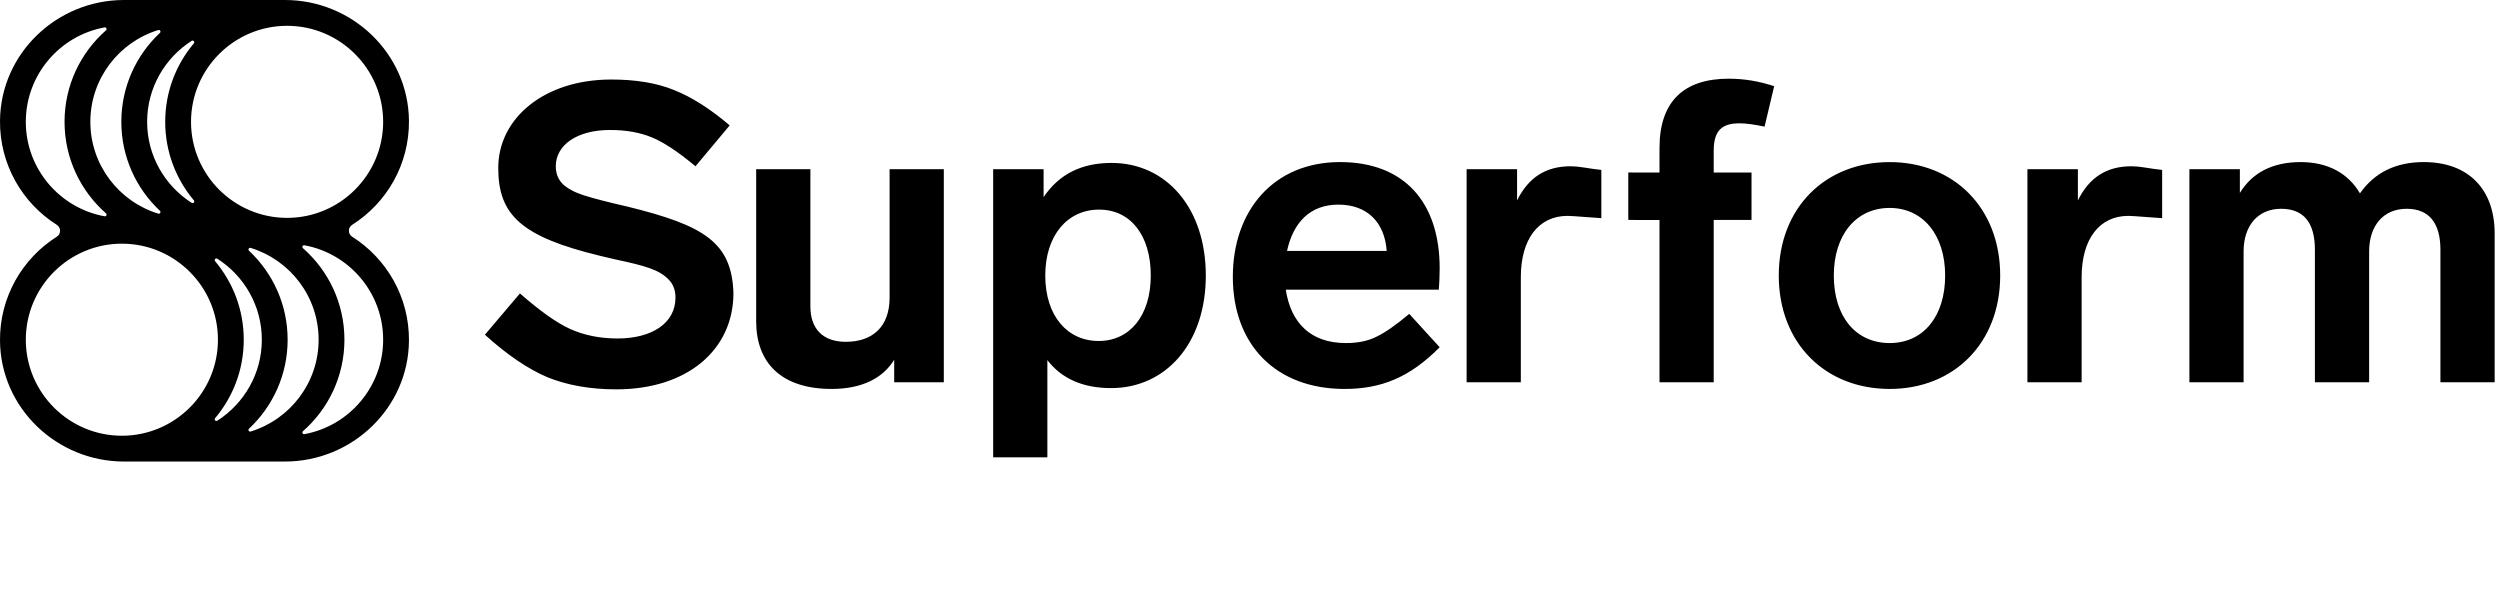 <svg width="130" height="32" viewBox="0 0 130 32" fill="none" xmlns="http://www.w3.org/2000/svg">
<path d="M18.314 11.69C20.102 10.558 21.286 8.556 21.266 6.279C21.235 2.784 18.313 0 14.817 0H6.449C2.952 0 0.031 2.784 0 6.279C-0.02 8.556 1.163 10.558 2.952 11.69C3.181 11.835 3.181 12.165 2.952 12.31C1.163 13.442 -0.02 15.444 0 17.721C0.031 21.216 2.952 24 6.449 24H14.817C18.313 24 21.235 21.216 21.266 17.721C21.285 15.444 20.102 13.442 18.314 12.31C18.085 12.165 18.085 11.835 18.314 11.69ZM9.967 2.123C10.051 2.07 10.146 2.178 10.081 2.254C9.151 3.357 8.591 4.781 8.591 6.335C8.591 7.89 9.151 9.315 10.081 10.417C10.146 10.493 10.052 10.601 9.967 10.548C8.576 9.66 7.651 8.104 7.651 6.335C7.651 4.567 8.576 3.011 9.967 2.123ZM8.232 1.561C8.321 1.534 8.384 1.647 8.316 1.71C7.081 2.866 6.309 4.511 6.309 6.335C6.309 8.16 7.081 9.804 8.316 10.96C8.384 11.024 8.32 11.137 8.232 11.11C6.188 10.483 4.698 8.58 4.698 6.335C4.698 4.09 6.188 2.188 8.232 1.561ZM1.342 6.336C1.342 3.889 3.111 1.849 5.438 1.425C5.525 1.409 5.578 1.518 5.512 1.577C4.19 2.738 3.356 4.439 3.356 6.336C3.356 8.232 4.19 9.933 5.512 11.094C5.579 11.153 5.525 11.263 5.438 11.247C3.111 10.822 1.342 8.782 1.342 6.336ZM6.338 22.658C3.583 22.658 1.342 20.418 1.342 17.665C1.342 14.911 3.583 12.671 6.338 12.671C9.092 12.671 11.333 14.911 11.333 17.665C11.333 20.418 9.092 22.658 6.338 22.658ZM11.299 21.877C11.214 21.93 11.12 21.822 11.185 21.746C12.115 20.643 12.675 19.22 12.675 17.665C12.675 16.11 12.115 14.686 11.185 13.583C11.12 13.507 11.214 13.399 11.299 13.452C12.69 14.34 13.615 15.896 13.615 17.665C13.615 19.433 12.69 20.989 11.299 21.877ZM13.034 22.439C12.945 22.466 12.882 22.353 12.95 22.29C14.185 21.134 14.957 19.489 14.957 17.665C14.957 15.84 14.185 14.196 12.95 13.04C12.882 12.976 12.945 12.863 13.034 12.891C15.078 13.517 16.568 15.42 16.568 17.665C16.568 19.91 15.077 21.812 13.034 22.439ZM19.924 17.665C19.924 20.111 18.154 22.151 15.828 22.576C15.741 22.592 15.688 22.482 15.754 22.423C17.076 21.262 17.91 19.561 17.91 17.665C17.91 15.768 17.076 14.067 15.754 12.906C15.688 12.848 15.741 12.738 15.828 12.754C18.154 13.178 19.924 15.218 19.924 17.665ZM14.928 11.329C12.174 11.329 9.933 9.089 9.933 6.335C9.933 3.582 12.174 1.342 14.928 1.342C17.683 1.342 19.924 3.582 19.924 6.335C19.924 9.089 17.683 11.329 14.928 11.329ZM38.139 15.237C38.139 18.165 35.775 20.246 32.045 20.246C30.68 20.246 29.487 20.029 28.468 19.617C27.449 19.184 26.364 18.446 25.215 17.406L27.037 15.259C28.056 16.148 28.923 16.777 29.639 17.102C30.354 17.427 31.178 17.601 32.111 17.601C33.911 17.601 35.125 16.798 35.125 15.476C35.125 15.064 34.995 14.76 34.756 14.522C34.258 14.023 33.585 13.828 31.959 13.481L31.222 13.307C27.102 12.31 25.909 11.182 25.909 8.732C25.909 6.152 28.294 4.135 31.785 4.135C33.043 4.135 34.127 4.308 35.038 4.677C35.97 5.046 36.925 5.653 37.944 6.52L36.166 8.645C35.276 7.908 34.539 7.409 33.91 7.149C33.281 6.889 32.566 6.759 31.72 6.759C30.007 6.759 28.901 7.539 28.901 8.645C28.901 9.036 29.032 9.339 29.27 9.578C29.53 9.816 29.899 10.011 30.376 10.163C30.853 10.315 31.612 10.51 32.653 10.749C36.599 11.724 38.052 12.592 38.139 15.237V15.237ZM49.078 8.797H49.078V19.878H46.498V18.707C45.913 19.661 44.828 20.225 43.245 20.225C40.622 20.225 39.321 18.859 39.321 16.712V8.797H42.14V15.931C42.14 17.08 42.768 17.774 43.983 17.774C45.392 17.774 46.259 16.972 46.259 15.476V8.797H49.078ZM57.802 8.472C56.241 8.472 55.07 9.057 54.267 10.25V8.797H51.644V23.781H54.463V18.728C55.221 19.704 56.328 20.181 57.78 20.181L57.78 20.181C60.599 20.181 62.702 17.883 62.702 14.327C62.702 10.814 60.643 8.472 57.802 8.472ZM57.13 17.731C55.504 17.731 54.354 16.43 54.354 14.327C54.354 12.245 55.504 10.9 57.151 10.9C58.799 10.9 59.84 12.245 59.84 14.327C59.84 16.408 58.756 17.731 57.13 17.731ZM71.567 17.514C71.133 17.731 70.613 17.839 69.984 17.839C68.141 17.839 67.122 16.777 66.861 15.064H74.819C74.841 14.738 74.863 14.37 74.863 13.958C74.863 10.489 72.998 8.428 69.68 8.428C66.232 8.428 64.107 10.944 64.107 14.392C64.107 17.926 66.341 20.225 69.919 20.225C71.805 20.225 73.301 19.639 74.863 18.056L73.28 16.322C72.586 16.907 72.022 17.297 71.567 17.514ZM69.593 10.64C71.09 10.64 72 11.551 72.109 13.047H66.926C67.251 11.551 68.141 10.64 69.593 10.64ZM98.264 8.429C94.903 8.429 92.496 10.814 92.496 14.327C92.496 17.839 94.903 20.225 98.264 20.225C101.603 20.225 104.01 17.839 104.01 14.327C104.01 10.814 101.603 8.429 98.264 8.429ZM98.264 17.839C96.507 17.839 95.358 16.473 95.358 14.326C95.358 12.223 96.507 10.813 98.264 10.813C99.998 10.813 101.148 12.223 101.148 14.326C101.148 16.473 99.998 17.839 98.264 17.839ZM129.722 12.136V19.878L126.902 19.878V12.982C126.902 11.659 126.361 10.857 125.147 10.857C123.91 10.857 123.195 11.768 123.195 13.069V19.878H120.375V12.982C120.375 11.573 119.789 10.857 118.62 10.857C117.383 10.857 116.667 11.768 116.667 13.069V19.878H113.849V8.797H116.473V10.033C117.122 8.97 118.185 8.428 119.638 8.428C121.047 8.428 122.111 9.014 122.718 10.055C123.477 8.97 124.582 8.428 126.035 8.428C128.377 8.428 129.722 9.86 129.722 12.136ZM111.526 8.71C111.826 8.76 112.129 8.802 112.432 8.836V11.344C111.944 11.312 111.457 11.278 110.97 11.239C110.865 11.23 110.766 11.226 110.674 11.226C109.178 11.226 108.245 12.418 108.245 14.414V19.878H105.426V8.797H108.05V10.424C108.635 9.231 109.547 8.646 110.825 8.646C111.037 8.646 111.271 8.667 111.526 8.71ZM82.364 8.71C82.665 8.76 82.967 8.802 83.27 8.836V11.344C82.782 11.312 82.295 11.278 81.808 11.239C81.703 11.23 81.604 11.226 81.512 11.226C80.015 11.226 79.083 12.418 79.083 14.414V19.878H76.264V8.797H78.888V10.424C79.473 9.231 80.384 8.646 81.663 8.646C81.876 8.646 82.109 8.667 82.364 8.71ZM89.894 4.092C90.696 4.092 91.476 4.222 92.257 4.482L91.758 6.585C91.238 6.477 90.804 6.412 90.457 6.412C89.525 6.412 89.113 6.802 89.113 7.843V8.972L91.079 8.973V11.435L89.113 11.437V19.878H86.294V11.439L85.162 11.44C84.998 11.44 84.834 11.436 84.671 11.434V8.969C84.794 8.97 84.917 8.971 85.04 8.971L86.294 8.972V7.691C86.294 5.284 87.552 4.092 89.894 4.092Z" fill="black"/>
</svg>
